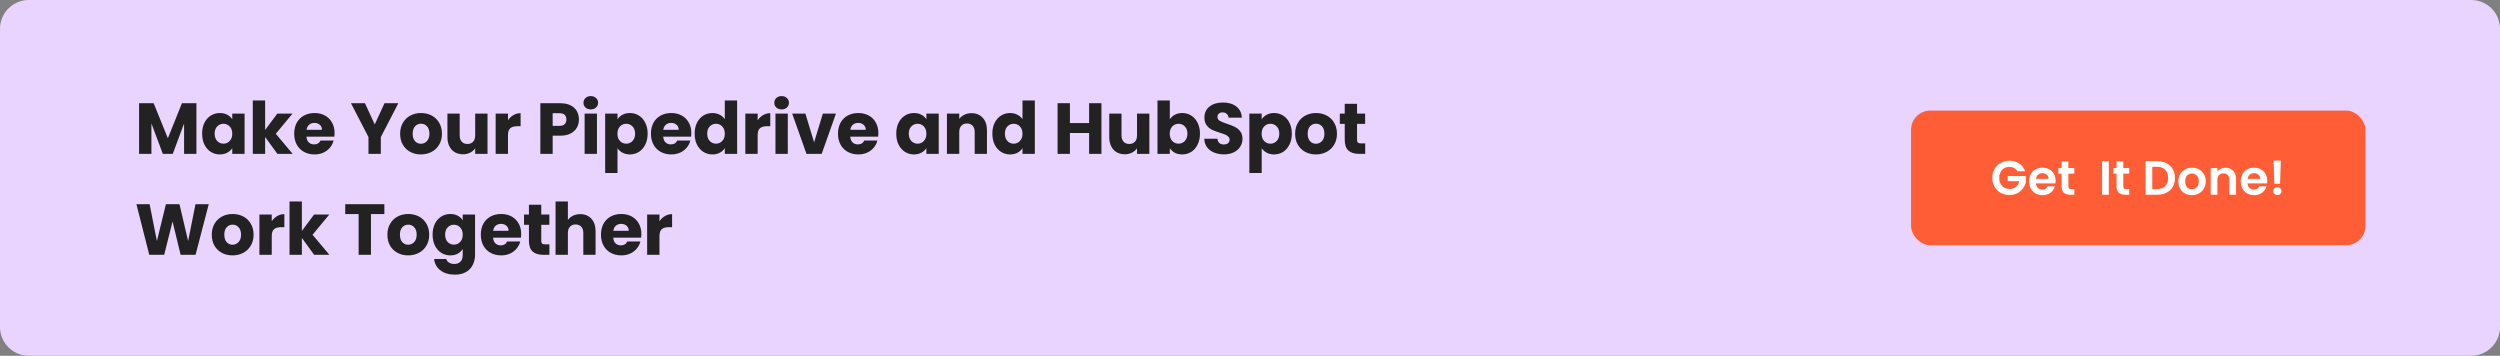 <svg width="1040" height="148" viewBox="0 0 1040 148" fill="none" xmlns="http://www.w3.org/2000/svg">
<rect x="0" y="0" width="1040" height="148" fill="#808080" stroke="none"/>
<path d="M0 12C0 5.373 5.373 0 12 0H1028C1034.63 0 1040 5.373 1040 12V136C1040 142.627 1034.63 148 1028 148H12C5.373 148 0 142.627 0 136V12Z" fill="#E9D4FF"/>
<g clip-path="url(#clip0_615_91)">
<path d="M81.71 42.94V64H76.58V51.37L71.87 64H67.73L62.99 51.34V64H57.86V42.94H63.92L69.83 57.52L75.68 42.94H81.71ZM84.079 55.6C84.079 53.88 84.399 52.37 85.039 51.07C85.699 49.77 86.589 48.77 87.709 48.07C88.829 47.37 90.079 47.02 91.459 47.02C92.639 47.02 93.669 47.26 94.549 47.74C95.449 48.22 96.139 48.85 96.619 49.63V47.26H101.749V64H96.619V61.63C96.119 62.41 95.419 63.04 94.519 63.52C93.639 64 92.609 64.24 91.429 64.24C90.069 64.24 88.829 63.89 87.709 63.19C86.589 62.47 85.699 61.46 85.039 60.16C84.399 58.84 84.079 57.32 84.079 55.6ZM96.619 55.63C96.619 54.35 96.259 53.34 95.539 52.6C94.839 51.86 93.979 51.49 92.959 51.49C91.939 51.49 91.069 51.86 90.349 52.6C89.649 53.32 89.299 54.32 89.299 55.6C89.299 56.88 89.649 57.9 90.349 58.66C91.069 59.4 91.939 59.77 92.959 59.77C93.979 59.77 94.839 59.4 95.539 58.66C96.259 57.92 96.619 56.91 96.619 55.63ZM115.39 64L110.29 56.98V64H105.16V41.8H110.29V54.07L115.36 47.26H121.69L114.73 55.66L121.75 64H115.39ZM139.185 55.36C139.185 55.84 139.155 56.34 139.095 56.86H127.485C127.565 57.9 127.895 58.7 128.475 59.26C129.075 59.8 129.805 60.07 130.665 60.07C131.945 60.07 132.835 59.53 133.335 58.45H138.795C138.515 59.55 138.005 60.54 137.265 61.42C136.545 62.3 135.635 62.99 134.535 63.49C133.435 63.99 132.205 64.24 130.845 64.24C129.205 64.24 127.745 63.89 126.465 63.19C125.185 62.49 124.185 61.49 123.465 60.19C122.745 58.89 122.385 57.37 122.385 55.63C122.385 53.89 122.735 52.37 123.435 51.07C124.155 49.77 125.155 48.77 126.435 48.07C127.715 47.37 129.185 47.02 130.845 47.02C132.465 47.02 133.905 47.36 135.165 48.04C136.425 48.72 137.405 49.69 138.105 50.95C138.825 52.21 139.185 53.68 139.185 55.36ZM133.935 54.01C133.935 53.13 133.635 52.43 133.035 51.91C132.435 51.39 131.685 51.13 130.785 51.13C129.925 51.13 129.195 51.38 128.595 51.88C128.015 52.38 127.655 53.09 127.515 54.01H133.935ZM165.709 42.94L158.419 57.04V64H153.289V57.04L145.999 42.94H151.819L155.899 51.76L159.949 42.94H165.709ZM175.096 64.24C173.456 64.24 171.976 63.89 170.656 63.19C169.356 62.49 168.326 61.49 167.566 60.19C166.826 58.89 166.456 57.37 166.456 55.63C166.456 53.91 166.836 52.4 167.596 51.1C168.356 49.78 169.396 48.77 170.716 48.07C172.036 47.37 173.516 47.02 175.156 47.02C176.796 47.02 178.276 47.37 179.596 48.07C180.916 48.77 181.956 49.78 182.716 51.1C183.476 52.4 183.856 53.91 183.856 55.63C183.856 57.35 183.466 58.87 182.686 60.19C181.926 61.49 180.876 62.49 179.536 63.19C178.216 63.89 176.736 64.24 175.096 64.24ZM175.096 59.8C176.076 59.8 176.906 59.44 177.586 58.72C178.286 58 178.636 56.97 178.636 55.63C178.636 54.29 178.296 53.26 177.616 52.54C176.956 51.82 176.136 51.46 175.156 51.46C174.156 51.46 173.326 51.82 172.666 52.54C172.006 53.24 171.676 54.27 171.676 55.63C171.676 56.97 171.996 58 172.636 58.72C173.296 59.44 174.116 59.8 175.096 59.8ZM202.808 47.26V64H197.678V61.72C197.158 62.46 196.448 63.06 195.548 63.52C194.668 63.96 193.688 64.18 192.608 64.18C191.328 64.18 190.198 63.9 189.218 63.34C188.238 62.76 187.478 61.93 186.938 60.85C186.398 59.77 186.128 58.5 186.128 57.04V47.26H191.228V56.35C191.228 57.47 191.518 58.34 192.098 58.96C192.678 59.58 193.458 59.89 194.438 59.89C195.438 59.89 196.228 59.58 196.808 58.96C197.388 58.34 197.678 57.47 197.678 56.35V47.26H202.808ZM211.322 50.05C211.922 49.13 212.672 48.41 213.572 47.89C214.472 47.35 215.472 47.08 216.572 47.08V52.51H215.162C213.882 52.51 212.922 52.79 212.282 53.35C211.642 53.89 211.322 54.85 211.322 56.23V64H206.192V47.26H211.322V50.05ZM240.832 49.72C240.832 50.94 240.552 52.06 239.992 53.08C239.432 54.08 238.572 54.89 237.412 55.51C236.252 56.13 234.812 56.44 233.092 56.44H229.912V64H224.782V42.94H233.092C234.772 42.94 236.192 43.23 237.352 43.81C238.512 44.39 239.382 45.19 239.962 46.21C240.542 47.23 240.832 48.4 240.832 49.72ZM232.702 52.36C233.682 52.36 234.412 52.13 234.892 51.67C235.372 51.21 235.612 50.56 235.612 49.72C235.612 48.88 235.372 48.23 234.892 47.77C234.412 47.31 233.682 47.08 232.702 47.08H229.912V52.36H232.702ZM245.783 45.52C244.883 45.52 244.143 45.26 243.563 44.74C243.003 44.2 242.723 43.54 242.723 42.76C242.723 41.96 243.003 41.3 243.563 40.78C244.143 40.24 244.883 39.97 245.783 39.97C246.663 39.97 247.383 40.24 247.943 40.78C248.523 41.3 248.813 41.96 248.813 42.76C248.813 43.54 248.523 44.2 247.943 44.74C247.383 45.26 246.663 45.52 245.783 45.52ZM248.333 47.26V64H243.203V47.26H248.333ZM256.88 49.63C257.38 48.85 258.07 48.22 258.95 47.74C259.83 47.26 260.86 47.02 262.04 47.02C263.42 47.02 264.67 47.37 265.79 48.07C266.91 48.77 267.79 49.77 268.43 51.07C269.09 52.37 269.42 53.88 269.42 55.6C269.42 57.32 269.09 58.84 268.43 60.16C267.79 61.46 266.91 62.47 265.79 63.19C264.67 63.89 263.42 64.24 262.04 64.24C260.88 64.24 259.85 64 258.95 63.52C258.07 63.04 257.38 62.42 256.88 61.66V71.98H251.75V47.26H256.88V49.63ZM264.2 55.6C264.2 54.32 263.84 53.32 263.12 52.6C262.42 51.86 261.55 51.49 260.51 51.49C259.49 51.49 258.62 51.86 257.9 52.6C257.2 53.34 256.85 54.35 256.85 55.63C256.85 56.91 257.2 57.92 257.9 58.66C258.62 59.4 259.49 59.77 260.51 59.77C261.53 59.77 262.4 59.4 263.12 58.66C263.84 57.9 264.2 56.88 264.2 55.6ZM287.592 55.36C287.592 55.84 287.562 56.34 287.502 56.86H275.892C275.972 57.9 276.302 58.7 276.882 59.26C277.482 59.8 278.212 60.07 279.072 60.07C280.352 60.07 281.242 59.53 281.742 58.45H287.202C286.922 59.55 286.412 60.54 285.672 61.42C284.952 62.3 284.042 62.99 282.942 63.49C281.842 63.99 280.612 64.24 279.252 64.24C277.612 64.24 276.152 63.89 274.872 63.19C273.592 62.49 272.592 61.49 271.872 60.19C271.152 58.89 270.792 57.37 270.792 55.63C270.792 53.89 271.142 52.37 271.842 51.07C272.562 49.77 273.562 48.77 274.842 48.07C276.122 47.37 277.592 47.02 279.252 47.02C280.872 47.02 282.312 47.36 283.572 48.04C284.832 48.72 285.812 49.69 286.512 50.95C287.232 52.21 287.592 53.68 287.592 55.36ZM282.342 54.01C282.342 53.13 282.042 52.43 281.442 51.91C280.842 51.39 280.092 51.13 279.192 51.13C278.332 51.13 277.602 51.38 277.002 51.88C276.422 52.38 276.062 53.09 275.922 54.01H282.342ZM288.978 55.6C288.978 53.88 289.298 52.37 289.938 51.07C290.598 49.77 291.488 48.77 292.608 48.07C293.728 47.37 294.978 47.02 296.358 47.02C297.458 47.02 298.458 47.25 299.358 47.71C300.278 48.17 300.998 48.79 301.518 49.57V41.8H306.648V64H301.518V61.6C301.038 62.4 300.348 63.04 299.448 63.52C298.568 64 297.538 64.24 296.358 64.24C294.978 64.24 293.728 63.89 292.608 63.19C291.488 62.47 290.598 61.46 289.938 60.16C289.298 58.84 288.978 57.32 288.978 55.6ZM301.518 55.63C301.518 54.35 301.158 53.34 300.438 52.6C299.738 51.86 298.878 51.49 297.858 51.49C296.838 51.49 295.968 51.86 295.248 52.6C294.548 53.32 294.198 54.32 294.198 55.6C294.198 56.88 294.548 57.9 295.248 58.66C295.968 59.4 296.838 59.77 297.858 59.77C298.878 59.77 299.738 59.4 300.438 58.66C301.158 57.92 301.518 56.91 301.518 55.63ZM315.189 50.05C315.789 49.13 316.539 48.41 317.439 47.89C318.339 47.35 319.339 47.08 320.439 47.08V52.51H319.029C317.749 52.51 316.789 52.79 316.149 53.35C315.509 53.89 315.189 54.85 315.189 56.23V64H310.059V47.26H315.189V50.05ZM325.171 45.52C324.271 45.52 323.531 45.26 322.951 44.74C322.391 44.2 322.111 43.54 322.111 42.76C322.111 41.96 322.391 41.3 322.951 40.78C323.531 40.24 324.271 39.97 325.171 39.97C326.051 39.97 326.771 40.24 327.331 40.78C327.911 41.3 328.201 41.96 328.201 42.76C328.201 43.54 327.911 44.2 327.331 44.74C326.771 45.26 326.051 45.52 325.171 45.52ZM327.721 47.26V64H322.591V47.26H327.721ZM338.669 59.2L342.299 47.26H347.759L341.819 64H335.489L329.549 47.26H335.039L338.669 59.2ZM365.398 55.36C365.398 55.84 365.368 56.34 365.308 56.86H353.698C353.778 57.9 354.108 58.7 354.688 59.26C355.288 59.8 356.018 60.07 356.878 60.07C358.158 60.07 359.048 59.53 359.548 58.45H365.008C364.728 59.55 364.218 60.54 363.478 61.42C362.758 62.3 361.848 62.99 360.748 63.49C359.648 63.99 358.418 64.24 357.058 64.24C355.418 64.24 353.958 63.89 352.678 63.19C351.398 62.49 350.398 61.49 349.678 60.19C348.958 58.89 348.598 57.37 348.598 55.63C348.598 53.89 348.948 52.37 349.648 51.07C350.368 49.77 351.368 48.77 352.648 48.07C353.928 47.37 355.398 47.02 357.058 47.02C358.678 47.02 360.118 47.36 361.378 48.04C362.638 48.72 363.618 49.69 364.318 50.95C365.038 52.21 365.398 53.68 365.398 55.36ZM360.148 54.01C360.148 53.13 359.848 52.43 359.248 51.91C358.648 51.39 357.898 51.13 356.998 51.13C356.138 51.13 355.408 51.38 354.808 51.88C354.228 52.38 353.868 53.09 353.728 54.01H360.148ZM372.842 55.6C372.842 53.88 373.162 52.37 373.802 51.07C374.462 49.77 375.352 48.77 376.472 48.07C377.592 47.37 378.842 47.02 380.222 47.02C381.402 47.02 382.432 47.26 383.312 47.74C384.212 48.22 384.902 48.85 385.382 49.63V47.26H390.512V64H385.382V61.63C384.882 62.41 384.182 63.04 383.282 63.52C382.402 64 381.372 64.24 380.192 64.24C378.832 64.24 377.592 63.89 376.472 63.19C375.352 62.47 374.462 61.46 373.802 60.16C373.162 58.84 372.842 57.32 372.842 55.6ZM385.382 55.63C385.382 54.35 385.022 53.34 384.302 52.6C383.602 51.86 382.742 51.49 381.722 51.49C380.702 51.49 379.832 51.86 379.112 52.6C378.412 53.32 378.062 54.32 378.062 55.6C378.062 56.88 378.412 57.9 379.112 58.66C379.832 59.4 380.702 59.77 381.722 59.77C382.742 59.77 383.602 59.4 384.302 58.66C385.022 57.92 385.382 56.91 385.382 55.63ZM404.123 47.08C406.083 47.08 407.643 47.72 408.803 49C409.983 50.26 410.573 52 410.573 54.22V64H405.473V54.91C405.473 53.79 405.183 52.92 404.603 52.3C404.023 51.68 403.243 51.37 402.263 51.37C401.283 51.37 400.503 51.68 399.923 52.3C399.343 52.92 399.053 53.79 399.053 54.91V64H393.923V47.26H399.053V49.48C399.573 48.74 400.273 48.16 401.153 47.74C402.033 47.3 403.023 47.08 404.123 47.08ZM412.818 55.6C412.818 53.88 413.138 52.37 413.778 51.07C414.438 49.77 415.328 48.77 416.448 48.07C417.568 47.37 418.818 47.02 420.198 47.02C421.298 47.02 422.298 47.25 423.198 47.71C424.118 48.17 424.838 48.79 425.358 49.57V41.8H430.488V64H425.358V61.6C424.878 62.4 424.188 63.04 423.288 63.52C422.408 64 421.378 64.24 420.198 64.24C418.818 64.24 417.568 63.89 416.448 63.19C415.328 62.47 414.438 61.46 413.778 60.16C413.138 58.84 412.818 57.32 412.818 55.6ZM425.358 55.63C425.358 54.35 424.998 53.34 424.278 52.6C423.578 51.86 422.718 51.49 421.698 51.49C420.678 51.49 419.808 51.86 419.088 52.6C418.388 53.32 418.038 54.32 418.038 55.6C418.038 56.88 418.388 57.9 419.088 58.66C419.808 59.4 420.678 59.77 421.698 59.77C422.718 59.77 423.578 59.4 424.278 58.66C424.998 57.92 425.358 56.91 425.358 55.63ZM458.197 42.94V64H453.067V55.33H445.087V64H439.957V42.94H445.087V51.19H453.067V42.94H458.197ZM478.13 47.26V64H473V61.72C472.48 62.46 471.77 63.06 470.87 63.52C469.99 63.96 469.01 64.18 467.93 64.18C466.65 64.18 465.52 63.9 464.54 63.34C463.56 62.76 462.8 61.93 462.26 60.85C461.72 59.77 461.45 58.5 461.45 57.04V47.26H466.55V56.35C466.55 57.47 466.84 58.34 467.42 58.96C468 59.58 468.78 59.89 469.76 59.89C470.76 59.89 471.55 59.58 472.13 58.96C472.71 58.34 473 57.47 473 56.35V47.26H478.13ZM486.645 49.63C487.125 48.85 487.815 48.22 488.715 47.74C489.615 47.26 490.645 47.02 491.805 47.02C493.185 47.02 494.435 47.37 495.555 48.07C496.675 48.77 497.555 49.77 498.195 51.07C498.855 52.37 499.185 53.88 499.185 55.6C499.185 57.32 498.855 58.84 498.195 60.16C497.555 61.46 496.675 62.47 495.555 63.19C494.435 63.89 493.185 64.24 491.805 64.24C490.625 64.24 489.595 64.01 488.715 63.55C487.835 63.07 487.145 62.44 486.645 61.66V64H481.515V41.8H486.645V49.63ZM493.965 55.6C493.965 54.32 493.605 53.32 492.885 52.6C492.185 51.86 491.315 51.49 490.275 51.49C489.255 51.49 488.385 51.86 487.665 52.6C486.965 53.34 486.615 54.35 486.615 55.63C486.615 56.91 486.965 57.92 487.665 58.66C488.385 59.4 489.255 59.77 490.275 59.77C491.295 59.77 492.165 59.4 492.885 58.66C493.605 57.9 493.965 56.88 493.965 55.6ZM509.196 64.21C507.656 64.21 506.276 63.96 505.056 63.46C503.836 62.96 502.856 62.22 502.116 61.24C501.396 60.26 501.016 59.08 500.976 57.7H506.436C506.516 58.48 506.786 59.08 507.246 59.5C507.706 59.9 508.306 60.1 509.046 60.1C509.806 60.1 510.406 59.93 510.846 59.59C511.286 59.23 511.506 58.74 511.506 58.12C511.506 57.6 511.326 57.17 510.966 56.83C510.626 56.49 510.196 56.21 509.676 55.99C509.176 55.77 508.456 55.52 507.516 55.24C506.156 54.82 505.046 54.4 504.186 53.98C503.326 53.56 502.586 52.94 501.966 52.12C501.346 51.3 501.036 50.23 501.036 48.91C501.036 46.95 501.746 45.42 503.166 44.32C504.586 43.2 506.436 42.64 508.716 42.64C511.036 42.64 512.906 43.2 514.326 44.32C515.746 45.42 516.506 46.96 516.606 48.94H511.056C511.016 48.26 510.766 47.73 510.306 47.35C509.846 46.95 509.256 46.75 508.536 46.75C507.916 46.75 507.416 46.92 507.036 47.26C506.656 47.58 506.466 48.05 506.466 48.67C506.466 49.35 506.786 49.88 507.426 50.26C508.066 50.64 509.066 51.05 510.426 51.49C511.786 51.95 512.886 52.39 513.726 52.81C514.586 53.23 515.326 53.84 515.946 54.64C516.566 55.44 516.876 56.47 516.876 57.73C516.876 58.93 516.566 60.02 515.946 61C515.346 61.98 514.466 62.76 513.306 63.34C512.146 63.92 510.776 64.21 509.196 64.21ZM524.863 49.63C525.363 48.85 526.053 48.22 526.933 47.74C527.813 47.26 528.843 47.02 530.023 47.02C531.403 47.02 532.653 47.37 533.773 48.07C534.893 48.77 535.773 49.77 536.413 51.07C537.073 52.37 537.403 53.88 537.403 55.6C537.403 57.32 537.073 58.84 536.413 60.16C535.773 61.46 534.893 62.47 533.773 63.19C532.653 63.89 531.403 64.24 530.023 64.24C528.863 64.24 527.833 64 526.933 63.52C526.053 63.04 525.363 62.42 524.863 61.66V71.98H519.733V47.26H524.863V49.63ZM532.183 55.6C532.183 54.32 531.823 53.32 531.103 52.6C530.403 51.86 529.533 51.49 528.493 51.49C527.473 51.49 526.603 51.86 525.883 52.6C525.183 53.34 524.833 54.35 524.833 55.63C524.833 56.91 525.183 57.92 525.883 58.66C526.603 59.4 527.473 59.77 528.493 59.77C529.513 59.77 530.383 59.4 531.103 58.66C531.823 57.9 532.183 56.88 532.183 55.6ZM547.415 64.24C545.775 64.24 544.295 63.89 542.975 63.19C541.675 62.49 540.645 61.49 539.885 60.19C539.145 58.89 538.775 57.37 538.775 55.63C538.775 53.91 539.155 52.4 539.915 51.1C540.675 49.78 541.715 48.77 543.035 48.07C544.355 47.37 545.835 47.02 547.475 47.02C549.115 47.02 550.595 47.37 551.915 48.07C553.235 48.77 554.275 49.78 555.035 51.1C555.795 52.4 556.175 53.91 556.175 55.63C556.175 57.35 555.785 58.87 555.005 60.19C554.245 61.49 553.195 62.49 551.855 63.19C550.535 63.89 549.055 64.24 547.415 64.24ZM547.415 59.8C548.395 59.8 549.225 59.44 549.905 58.72C550.605 58 550.955 56.97 550.955 55.63C550.955 54.29 550.615 53.26 549.935 52.54C549.275 51.82 548.455 51.46 547.475 51.46C546.475 51.46 545.645 51.82 544.985 52.54C544.325 53.24 543.995 54.27 543.995 55.63C543.995 56.97 544.315 58 544.955 58.72C545.615 59.44 546.435 59.8 547.415 59.8ZM567.926 59.65V64H565.316C563.456 64 562.006 63.55 560.966 62.65C559.926 61.73 559.406 60.24 559.406 58.18V51.52H557.366V47.26H559.406V43.18H564.536V47.26H567.896V51.52H564.536V58.24C564.536 58.74 564.656 59.1 564.896 59.32C565.136 59.54 565.536 59.65 566.096 59.65H567.926ZM86.84 84.94L81.35 106H75.14L71.78 92.14L68.3 106H62.09L56.75 84.94H62.24L65.27 100.27L69.02 84.94H74.66L78.26 100.27L81.32 84.94H86.84ZM96.733 106.24C95.093 106.24 93.613 105.89 92.293 105.19C90.993 104.49 89.963 103.49 89.203 102.19C88.463 100.89 88.093 99.37 88.093 97.63C88.093 95.91 88.473 94.4 89.233 93.1C89.993 91.78 91.033 90.77 92.353 90.07C93.673 89.37 95.153 89.02 96.793 89.02C98.433 89.02 99.913 89.37 101.233 90.07C102.553 90.77 103.593 91.78 104.353 93.1C105.113 94.4 105.493 95.91 105.493 97.63C105.493 99.35 105.103 100.87 104.323 102.19C103.563 103.49 102.513 104.49 101.173 105.19C99.853 105.89 98.373 106.24 96.733 106.24ZM96.733 101.8C97.713 101.8 98.543 101.44 99.223 100.72C99.923 100 100.273 98.97 100.273 97.63C100.273 96.29 99.933 95.26 99.253 94.54C98.593 93.82 97.773 93.46 96.793 93.46C95.793 93.46 94.963 93.82 94.303 94.54C93.643 95.24 93.313 96.27 93.313 97.63C93.313 98.97 93.633 100 94.273 100.72C94.933 101.44 95.753 101.8 96.733 101.8ZM113.044 92.05C113.644 91.13 114.394 90.41 115.294 89.89C116.194 89.35 117.194 89.08 118.294 89.08V94.51H116.884C115.604 94.51 114.644 94.79 114.004 95.35C113.364 95.89 113.044 96.85 113.044 98.23V106H107.914V89.26H113.044V92.05ZM130.676 106L125.576 98.98V106H120.446V83.8H125.576V96.07L130.646 89.26H136.976L130.016 97.66L137.036 106H130.676ZM159.899 84.94V89.05H154.319V106H149.189V89.05H143.609V84.94H159.899ZM169.793 106.24C168.153 106.24 166.673 105.89 165.353 105.19C164.053 104.49 163.023 103.49 162.263 102.19C161.523 100.89 161.153 99.37 161.153 97.63C161.153 95.91 161.533 94.4 162.293 93.1C163.053 91.78 164.093 90.77 165.413 90.07C166.733 89.37 168.213 89.02 169.853 89.02C171.493 89.02 172.973 89.37 174.293 90.07C175.613 90.77 176.653 91.78 177.413 93.1C178.173 94.4 178.553 95.91 178.553 97.63C178.553 99.35 178.163 100.87 177.383 102.19C176.623 103.49 175.573 104.49 174.233 105.19C172.913 105.89 171.433 106.24 169.793 106.24ZM169.793 101.8C170.773 101.8 171.603 101.44 172.283 100.72C172.983 100 173.333 98.97 173.333 97.63C173.333 96.29 172.993 95.26 172.313 94.54C171.653 93.82 170.833 93.46 169.853 93.46C168.853 93.46 168.023 93.82 167.363 94.54C166.703 95.24 166.373 96.27 166.373 97.63C166.373 98.97 166.693 100 167.333 100.72C167.993 101.44 168.813 101.8 169.793 101.8ZM187.335 89.02C188.515 89.02 189.545 89.26 190.425 89.74C191.325 90.22 192.015 90.85 192.495 91.63V89.26H197.625V105.97C197.625 107.51 197.315 108.9 196.695 110.14C196.095 111.4 195.165 112.4 193.905 113.14C192.665 113.88 191.115 114.25 189.255 114.25C186.775 114.25 184.765 113.66 183.225 112.48C181.685 111.32 180.805 109.74 180.585 107.74H185.655C185.815 108.38 186.195 108.88 186.795 109.24C187.395 109.62 188.135 109.81 189.015 109.81C190.075 109.81 190.915 109.5 191.535 108.88C192.175 108.28 192.495 107.31 192.495 105.97V103.6C191.995 104.38 191.305 105.02 190.425 105.52C189.545 106 188.515 106.24 187.335 106.24C185.955 106.24 184.705 105.89 183.585 105.19C182.465 104.47 181.575 103.46 180.915 102.16C180.275 100.84 179.955 99.32 179.955 97.6C179.955 95.88 180.275 94.37 180.915 93.07C181.575 91.77 182.465 90.77 183.585 90.07C184.705 89.37 185.955 89.02 187.335 89.02ZM192.495 97.63C192.495 96.35 192.135 95.34 191.415 94.6C190.715 93.86 189.855 93.49 188.835 93.49C187.815 93.49 186.945 93.86 186.225 94.6C185.525 95.32 185.175 96.32 185.175 97.6C185.175 98.88 185.525 99.9 186.225 100.66C186.945 101.4 187.815 101.77 188.835 101.77C189.855 101.77 190.715 101.4 191.415 100.66C192.135 99.92 192.495 98.91 192.495 97.63ZM216.816 97.36C216.816 97.84 216.786 98.34 216.726 98.86H205.116C205.196 99.9 205.526 100.7 206.106 101.26C206.706 101.8 207.436 102.07 208.296 102.07C209.576 102.07 210.466 101.53 210.966 100.45H216.426C216.146 101.55 215.636 102.54 214.896 103.42C214.176 104.3 213.266 104.99 212.166 105.49C211.066 105.99 209.836 106.24 208.476 106.24C206.836 106.24 205.376 105.89 204.096 105.19C202.816 104.49 201.816 103.49 201.096 102.19C200.376 100.89 200.016 99.37 200.016 97.63C200.016 95.89 200.366 94.37 201.066 93.07C201.786 91.77 202.786 90.77 204.066 90.07C205.346 89.37 206.816 89.02 208.476 89.02C210.096 89.02 211.536 89.36 212.796 90.04C214.056 90.72 215.036 91.69 215.736 92.95C216.456 94.21 216.816 95.68 216.816 97.36ZM211.566 96.01C211.566 95.13 211.266 94.43 210.666 93.91C210.066 93.39 209.316 93.13 208.416 93.13C207.556 93.13 206.826 93.38 206.226 93.88C205.646 94.38 205.286 95.09 205.146 96.01H211.566ZM228.553 101.65V106H225.943C224.083 106 222.633 105.55 221.593 104.65C220.553 103.73 220.033 102.24 220.033 100.18V93.52H217.993V89.26H220.033V85.18H225.163V89.26H228.523V93.52H225.163V100.24C225.163 100.74 225.283 101.1 225.523 101.32C225.763 101.54 226.163 101.65 226.723 101.65H228.553ZM241.4 89.08C243.32 89.08 244.86 89.72 246.02 91C247.18 92.26 247.76 94 247.76 96.22V106H242.66V96.91C242.66 95.79 242.37 94.92 241.79 94.3C241.21 93.68 240.43 93.37 239.45 93.37C238.47 93.37 237.69 93.68 237.11 94.3C236.53 94.92 236.24 95.79 236.24 96.91V106H231.11V83.8H236.24V91.51C236.76 90.77 237.47 90.18 238.37 89.74C239.27 89.3 240.28 89.08 241.4 89.08ZM266.805 97.36C266.805 97.84 266.775 98.34 266.715 98.86H255.105C255.185 99.9 255.515 100.7 256.095 101.26C256.695 101.8 257.425 102.07 258.285 102.07C259.565 102.07 260.455 101.53 260.955 100.45H266.415C266.135 101.55 265.625 102.54 264.885 103.42C264.165 104.3 263.255 104.99 262.155 105.49C261.055 105.99 259.825 106.24 258.465 106.24C256.825 106.24 255.365 105.89 254.085 105.19C252.805 104.49 251.805 103.49 251.085 102.19C250.365 100.89 250.005 99.37 250.005 97.63C250.005 95.89 250.355 94.37 251.055 93.07C251.775 91.77 252.775 90.77 254.055 90.07C255.335 89.37 256.805 89.02 258.465 89.02C260.085 89.02 261.525 89.36 262.785 90.04C264.045 90.72 265.025 91.69 265.725 92.95C266.445 94.21 266.805 95.68 266.805 97.36ZM261.555 96.01C261.555 95.13 261.255 94.43 260.655 93.91C260.055 93.39 259.305 93.13 258.405 93.13C257.545 93.13 256.815 93.38 256.215 93.88C255.635 94.38 255.275 95.09 255.135 96.01H261.555ZM274.341 92.05C274.941 91.13 275.691 90.41 276.591 89.89C277.491 89.35 278.491 89.08 279.591 89.08V94.51H278.181C276.901 94.51 275.941 94.79 275.301 95.35C274.661 95.89 274.341 96.85 274.341 98.23V106H269.211V89.26H274.341V92.05Z" fill="#222222"/>
</g>
<rect x="795" y="46" width="189" height="56" rx="8" fill="#FF5D35"/>
<path d="M839.204 71.24C838.884 70.653 838.444 70.207 837.884 69.9C837.324 69.593 836.67 69.44 835.924 69.44C835.097 69.44 834.364 69.627 833.724 70C833.084 70.373 832.584 70.907 832.224 71.6C831.864 72.293 831.684 73.093 831.684 74C831.684 74.933 831.864 75.747 832.224 76.44C832.597 77.133 833.11 77.667 833.764 78.04C834.417 78.413 835.177 78.6 836.044 78.6C837.11 78.6 837.984 78.32 838.664 77.76C839.344 77.187 839.79 76.393 840.004 75.38H835.204V73.24H842.764V75.68C842.577 76.653 842.177 77.553 841.564 78.38C840.95 79.207 840.157 79.873 839.184 80.38C838.224 80.873 837.144 81.12 835.944 81.12C834.597 81.12 833.377 80.82 832.284 80.22C831.204 79.607 830.35 78.76 829.724 77.68C829.11 76.6 828.804 75.373 828.804 74C828.804 72.627 829.11 71.4 829.724 70.32C830.35 69.227 831.204 68.38 832.284 67.78C833.377 67.167 834.59 66.86 835.924 66.86C837.497 66.86 838.864 67.247 840.024 68.02C841.184 68.78 841.984 69.853 842.424 71.24H839.204ZM855.135 75.22C855.135 75.62 855.108 75.98 855.055 76.3H846.955C847.022 77.1 847.302 77.727 847.795 78.18C848.288 78.633 848.895 78.86 849.615 78.86C850.655 78.86 851.395 78.413 851.835 77.52H854.855C854.535 78.587 853.922 79.467 853.015 80.16C852.108 80.84 850.995 81.18 849.675 81.18C848.608 81.18 847.648 80.947 846.795 80.48C845.955 80 845.295 79.327 844.815 78.46C844.348 77.593 844.115 76.593 844.115 75.46C844.115 74.313 844.348 73.307 844.815 72.44C845.282 71.573 845.935 70.907 846.775 70.44C847.615 69.973 848.582 69.74 849.675 69.74C850.728 69.74 851.668 69.967 852.495 70.42C853.335 70.873 853.982 71.52 854.435 72.36C854.902 73.187 855.135 74.14 855.135 75.22ZM852.235 74.42C852.222 73.7 851.962 73.127 851.455 72.7C850.948 72.26 850.328 72.04 849.595 72.04C848.902 72.04 848.315 72.253 847.835 72.68C847.368 73.093 847.082 73.673 846.975 74.42H852.235ZM860.439 72.22V77.58C860.439 77.953 860.525 78.227 860.699 78.4C860.885 78.56 861.192 78.64 861.619 78.64H862.919V81H861.159C858.799 81 857.619 79.853 857.619 77.56V72.22H856.299V69.92H857.619V67.18H860.439V69.92H862.919V72.22H860.439ZM877.264 67.04V81H874.464V67.04H877.264ZM883.29 72.22V77.58C883.29 77.953 883.377 78.227 883.55 78.4C883.737 78.56 884.044 78.64 884.47 78.64H885.77V81H884.01C881.65 81 880.47 79.853 880.47 77.56V72.22H879.15V69.92H880.47V67.18H883.29V69.92H885.77V72.22H883.29ZM897.43 67.04C898.897 67.04 900.183 67.327 901.29 67.9C902.41 68.473 903.27 69.293 903.87 70.36C904.483 71.413 904.79 72.64 904.79 74.04C904.79 75.44 904.483 76.667 903.87 77.72C903.27 78.76 902.41 79.567 901.29 80.14C900.183 80.713 898.897 81 897.43 81H892.55V67.04H897.43ZM897.33 78.62C898.797 78.62 899.93 78.22 900.73 77.42C901.53 76.62 901.93 75.493 901.93 74.04C901.93 72.587 901.53 71.453 900.73 70.64C899.93 69.813 898.797 69.4 897.33 69.4H895.35V78.62H897.33ZM911.806 81.18C910.739 81.18 909.779 80.947 908.926 80.48C908.073 80 907.399 79.327 906.906 78.46C906.426 77.593 906.186 76.593 906.186 75.46C906.186 74.327 906.433 73.327 906.926 72.46C907.433 71.593 908.119 70.927 908.986 70.46C909.853 69.98 910.819 69.74 911.886 69.74C912.953 69.74 913.919 69.98 914.786 70.46C915.653 70.927 916.333 71.593 916.826 72.46C917.333 73.327 917.586 74.327 917.586 75.46C917.586 76.593 917.326 77.593 916.806 78.46C916.299 79.327 915.606 80 914.726 80.48C913.859 80.947 912.886 81.18 911.806 81.18ZM911.806 78.74C912.313 78.74 912.786 78.62 913.226 78.38C913.679 78.127 914.039 77.753 914.306 77.26C914.573 76.767 914.706 76.167 914.706 75.46C914.706 74.407 914.426 73.6 913.866 73.04C913.319 72.467 912.646 72.18 911.846 72.18C911.046 72.18 910.373 72.467 909.826 73.04C909.293 73.6 909.026 74.407 909.026 75.46C909.026 76.513 909.286 77.327 909.806 77.9C910.339 78.46 911.006 78.74 911.806 78.74ZM925.78 69.76C927.1 69.76 928.166 70.18 928.98 71.02C929.793 71.847 930.2 73.007 930.2 74.5V81H927.4V74.88C927.4 74 927.18 73.327 926.74 72.86C926.3 72.38 925.7 72.14 924.94 72.14C924.166 72.14 923.553 72.38 923.1 72.86C922.66 73.327 922.44 74 922.44 74.88V81H919.64V69.92H922.44V71.3C922.813 70.82 923.286 70.447 923.86 70.18C924.446 69.9 925.086 69.76 925.78 69.76ZM943.162 75.22C943.162 75.62 943.136 75.98 943.082 76.3H934.982C935.049 77.1 935.329 77.727 935.822 78.18C936.316 78.633 936.922 78.86 937.642 78.86C938.682 78.86 939.422 78.413 939.862 77.52H942.882C942.562 78.587 941.949 79.467 941.042 80.16C940.136 80.84 939.022 81.18 937.702 81.18C936.636 81.18 935.676 80.947 934.822 80.48C933.982 80 933.322 79.327 932.842 78.46C932.376 77.593 932.142 76.593 932.142 75.46C932.142 74.313 932.376 73.307 932.842 72.44C933.309 71.573 933.962 70.907 934.802 70.44C935.642 69.973 936.609 69.74 937.702 69.74C938.756 69.74 939.696 69.967 940.522 70.42C941.362 70.873 942.009 71.52 942.462 72.36C942.929 73.187 943.162 74.14 943.162 75.22ZM940.262 74.42C940.249 73.7 939.989 73.127 939.482 72.7C938.976 72.26 938.356 72.04 937.622 72.04C936.929 72.04 936.342 72.253 935.862 72.68C935.396 73.093 935.109 73.673 935.002 74.42H940.262ZM948.826 66.8L948.506 76.46H946.146L945.806 66.8H948.826ZM947.386 81.14C946.88 81.14 946.46 80.987 946.126 80.68C945.806 80.36 945.646 79.967 945.646 79.5C945.646 79.033 945.806 78.647 946.126 78.34C946.46 78.02 946.88 77.86 947.386 77.86C947.88 77.86 948.286 78.02 948.606 78.34C948.926 78.647 949.086 79.033 949.086 79.5C949.086 79.967 948.926 80.36 948.606 80.68C948.286 80.987 947.88 81.14 947.386 81.14Z" fill="white"/>
<defs>
<clipPath id="clip0_615_91">
<rect width="705" height="84" fill="white" transform="translate(56 32)"/>
</clipPath>
</defs>
</svg>
